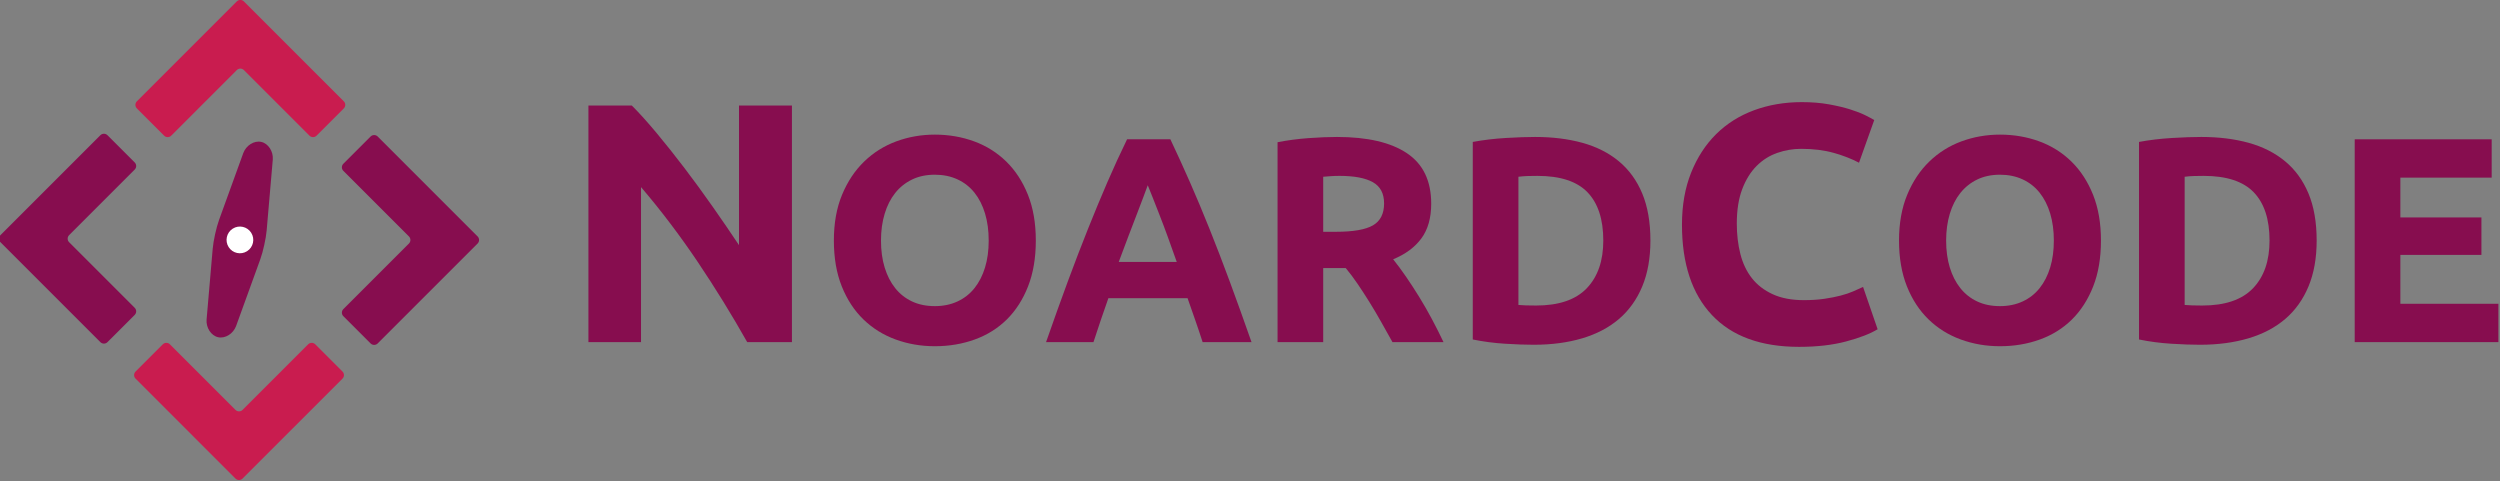 <?xml version="1.0" encoding="UTF-8" standalone="no"?>
<!DOCTYPE svg PUBLIC "-//W3C//DTD SVG 1.1//EN" "http://www.w3.org/Graphics/SVG/1.1/DTD/svg11.dtd">
<svg width="100%" height="100%" viewBox="0 0 2265 436" version="1.1" xmlns="http://www.w3.org/2000/svg" xmlns:xlink="http://www.w3.org/1999/xlink" xml:space="preserve" style="fill-rule:evenodd;clip-rule:evenodd;stroke-linejoin:round;stroke-miterlimit:1.414;">
    <rect x="0" y="0" width="2265" height="436" fill="#808080" stroke="none"/>
    <g transform="matrix(1.562,0,0,1.562,-2898.06,-262.797)">
        <g transform="matrix(2.667,0,0,2.667,1785.83,0)">
            <path d="M55.55,145.429C55.127,145.006 55.127,144.315 55.55,143.892L61.48,137.962C61.902,137.539 62.594,137.539 63.017,137.962L77.284,152.23C77.707,152.652 78.399,152.652 78.821,152.23L93.089,137.962C93.512,137.539 94.204,137.539 94.626,137.962L100.556,143.892C100.979,144.315 100.979,145.006 100.556,145.429L78.821,167.163C78.399,167.586 77.707,167.586 77.284,167.163L55.55,145.429Z" style="fill:rgb(201,28,79);fill-rule:nonzero;"/>
        </g>
        <g transform="matrix(2.667,0,0,2.667,1785.83,0)">
            <path d="M55.834,86.66C55.411,86.237 55.411,85.546 55.834,85.123L77.569,63.388C77.991,62.966 78.683,62.966 79.106,63.388L100.84,85.123C101.263,85.546 101.263,86.237 100.84,86.66L94.91,92.59C94.488,93.012 93.796,93.012 93.374,92.59L79.106,78.322C78.683,77.899 77.991,77.899 77.569,78.322L63.301,92.59C62.878,93.012 62.187,93.012 61.764,92.59L55.834,86.66Z" style="fill:rgb(201,28,79);fill-rule:nonzero;"/>
        </g>
        <g transform="matrix(2.667,0,0,2.667,1785.83,0)">
            <path d="M47.9,92.489C48.323,92.066 49.014,92.066 49.437,92.489L55.367,98.419C55.79,98.841 55.79,99.533 55.367,99.956L41.099,114.223C40.677,114.646 40.677,115.338 41.099,115.76L55.367,130.028C55.79,130.451 55.79,131.143 55.367,131.565L49.437,137.495C49.014,137.918 48.323,137.918 47.9,137.495L26.166,115.76C25.743,115.338 25.743,114.646 26.166,114.223L47.9,92.489Z" style="fill:rgb(135,13,79);fill-rule:nonzero;"/>
        </g>
        <g transform="matrix(2.667,0,0,2.667,1785.83,0)">
            <path d="M106.669,92.772C107.092,92.349 107.783,92.349 108.206,92.772L129.941,114.507C130.363,114.929 130.363,115.621 129.941,116.044L108.206,137.778C107.783,138.201 107.092,138.201 106.669,137.778L100.739,131.849C100.316,131.426 100.316,130.734 100.739,130.312L115.007,116.044C115.43,115.621 115.43,114.929 115.007,114.507L100.739,100.239C100.316,99.816 100.316,99.125 100.739,98.702L106.669,92.772Z" style="fill:rgb(135,13,79);fill-rule:nonzero;"/>
        </g>
        <g transform="matrix(2.667,0,0,2.667,1785.83,0)">
            <path d="M72.325,117.2C72.479,115.414 73.106,112.573 73.717,110.887L78.971,96.392C79.583,94.707 81.34,93.605 82.877,93.943C84.414,94.282 85.546,96.021 85.392,97.808L84.065,113.168C83.911,114.954 83.284,117.795 82.673,119.481L77.419,133.976C76.807,135.661 75.05,136.764 73.513,136.425C71.975,136.086 70.844,134.347 70.998,132.56L72.325,117.2Z" style="fill:rgb(135,13,79);fill-rule:nonzero;"/>
        </g>
        <g transform="matrix(2.667,0,0,2.667,1785.83,0)">
            <path d="M79.809,117.71C81.161,116.846 81.557,115.05 80.694,113.697C79.83,112.345 78.033,111.949 76.681,112.813C75.328,113.677 74.932,115.473 75.797,116.825C76.659,118.178 78.456,118.574 79.809,117.71" style="fill:white;fill-rule:nonzero;"/>
        </g>
        <g transform="matrix(2.667,0,0,2.667,1785.83,0)">
            <path d="M188.57,137.487C185.253,131.598 181.664,125.781 177.803,120.037C173.941,114.294 169.832,108.875 165.477,103.775L165.477,137.487L154.041,137.487L154.041,86.028L163.472,86.028C165.106,87.662 166.912,89.668 168.893,92.042C170.872,94.419 172.89,96.956 174.944,99.655C176.998,102.354 179.04,105.149 181.07,108.046C183.1,110.942 185.006,113.727 186.788,116.399L186.788,86.028L198.298,86.028L198.298,137.487L188.57,137.487Z" style="fill:rgb(135,13,79);fill-rule:nonzero;"/>
        </g>
        <g transform="matrix(2.667,0,0,2.667,1785.83,0)">
            <path d="M251.339,115.402C251.339,119.178 250.776,122.499 249.652,125.363C248.528,128.226 246.989,130.625 245.038,132.554C243.085,134.486 240.762,135.939 238.068,136.915C235.373,137.891 232.477,138.38 229.38,138.38C226.366,138.38 223.524,137.891 220.851,136.915C218.178,135.939 215.843,134.486 213.849,132.554C211.854,130.625 210.285,128.226 209.139,125.363C207.993,122.499 207.42,119.178 207.42,115.402C207.42,111.624 208.014,108.305 209.202,105.439C210.39,102.576 211.992,100.168 214.008,98.215C216.023,96.266 218.357,94.801 221.01,93.823C223.661,92.847 226.452,92.361 229.38,92.361C232.392,92.361 235.235,92.847 237.909,93.823C240.582,94.801 242.915,96.266 244.911,98.215C246.905,100.168 248.475,102.576 249.621,105.439C250.766,108.305 251.339,111.624 251.339,115.402M217.668,115.402C217.668,117.566 217.932,119.517 218.464,121.256C218.994,122.997 219.758,124.494 220.755,125.744C221.752,126.996 222.972,127.963 224.415,128.64C225.857,129.32 227.512,129.66 229.38,129.66C231.204,129.66 232.849,129.32 234.312,128.64C235.776,127.963 237.007,126.996 238.005,125.744C239.001,124.494 239.765,122.997 240.296,121.256C240.826,119.517 241.091,117.566 241.091,115.402C241.091,113.238 240.826,111.276 240.296,109.513C239.765,107.754 239.001,106.246 238.005,104.994C237.007,103.744 235.776,102.777 234.312,102.098C232.849,101.42 231.204,101.08 229.38,101.08C227.512,101.08 225.857,101.431 224.415,102.131C222.972,102.83 221.752,103.808 220.755,105.058C219.758,106.31 218.994,107.818 218.464,109.576C217.932,111.339 217.668,113.28 217.668,115.402" style="fill:rgb(135,13,79);fill-rule:nonzero;"/>
        </g>
        <g transform="matrix(2.667,0,0,2.667,1785.83,0)">
            <path d="M287.615,137.487C287.124,135.954 286.597,134.38 286.032,132.766C285.467,131.151 284.904,129.541 284.345,127.941L267.117,127.941C266.56,129.55 266.001,131.162 265.442,132.778C264.882,134.396 264.361,135.965 263.879,137.487L253.567,137.487C255.227,132.736 256.802,128.344 258.291,124.312C259.781,120.282 261.238,116.483 262.664,112.92C264.09,109.355 265.494,105.972 266.878,102.766C268.261,99.563 269.699,96.434 271.188,93.378L280.601,93.378C282.05,96.434 283.478,99.563 284.885,102.766C286.292,105.972 287.71,109.355 289.138,112.92C290.566,116.483 292.026,120.282 293.518,124.312C295.009,128.344 296.587,132.736 298.25,137.487L287.615,137.487ZM275.685,103.371C275.464,104.011 275.139,104.884 274.713,105.985C274.287,107.09 273.801,108.364 273.256,109.808C272.711,111.253 272.101,112.843 271.428,114.582C270.755,116.318 270.07,118.14 269.375,120.048L281.989,120.048C281.314,118.136 280.66,116.307 280.028,114.564C279.395,112.823 278.793,111.227 278.225,109.782C277.655,108.337 277.155,107.063 276.726,105.963C276.297,104.86 275.949,103.998 275.685,103.371" style="fill:rgb(135,13,79);fill-rule:nonzero;"/>
        </g>
        <g transform="matrix(2.667,0,0,2.667,1785.83,0)">
            <path d="M316.835,92.869C323.454,92.869 328.525,94.046 332.047,96.401C335.569,98.756 337.331,102.415 337.331,107.381C337.331,110.479 336.619,112.994 335.199,114.924C333.776,116.855 331.729,118.373 329.056,119.475C329.946,120.578 330.879,121.841 331.856,123.262C332.832,124.685 333.798,126.169 334.752,127.717C335.707,129.267 336.63,130.879 337.522,132.554C338.413,134.231 339.239,135.876 340.004,137.487L328.904,137.487C328.094,136.047 327.274,134.582 326.443,133.095C325.613,131.611 324.761,130.168 323.888,128.767C323.015,127.366 322.152,126.042 321.3,124.79C320.448,123.538 319.595,122.402 318.745,121.385L313.843,121.385L313.843,137.487L303.914,137.487L303.914,94.013C306.078,93.59 308.316,93.294 310.629,93.123C312.941,92.955 315.01,92.869 316.835,92.869M317.408,101.334C316.686,101.334 316.039,101.356 315.467,101.398C314.893,101.442 314.353,101.484 313.843,101.525L313.843,113.492L316.644,113.492C320.377,113.492 323.051,113.025 324.663,112.091C326.276,111.159 327.083,109.567 327.083,107.318C327.083,105.154 326.265,103.617 324.632,102.703C322.998,101.79 320.591,101.334 317.408,101.334" style="fill:rgb(135,13,79);fill-rule:nonzero;"/>
        </g>
        <g transform="matrix(2.667,0,0,2.667,1785.83,0)">
            <path d="M385.004,115.402C385.004,119.221 384.409,122.552 383.221,125.393C382.033,128.237 380.346,130.592 378.161,132.46C375.975,134.328 373.314,135.727 370.174,136.661C367.033,137.593 363.511,138.062 359.608,138.062C357.825,138.062 355.746,137.987 353.37,137.838C350.992,137.689 348.66,137.382 346.368,136.915L346.368,93.95C348.66,93.527 351.046,93.242 353.529,93.093C356.011,92.944 358.143,92.869 359.926,92.869C363.701,92.869 367.128,93.295 370.206,94.143C373.282,94.992 375.923,96.329 378.129,98.151C380.335,99.977 382.033,102.31 383.221,105.154C384.409,107.998 385.004,111.414 385.004,115.402M356.297,129.404C356.764,129.447 357.305,129.478 357.921,129.5C358.536,129.522 359.267,129.531 360.117,129.531C365.082,129.531 368.762,128.281 371.16,125.777C373.557,123.273 374.756,119.816 374.756,115.402C374.756,110.776 373.61,107.276 371.319,104.9C369.028,102.523 365.4,101.335 360.434,101.335C359.756,101.335 359.055,101.346 358.334,101.365C357.613,101.387 356.934,101.442 356.297,101.526L356.297,129.404Z" style="fill:rgb(135,13,79);fill-rule:nonzero;"/>
        </g>
        <g transform="matrix(2.667,0,0,2.667,1785.83,0)">
            <path d="M417.339,138.518C409.044,138.518 402.726,136.211 398.382,131.598C394.039,126.985 391.867,120.434 391.867,111.942C391.867,107.722 392.529,103.955 393.855,100.642C395.18,97.329 396.994,94.531 399.302,92.251C401.609,89.969 404.357,88.239 407.547,87.059C410.737,85.882 414.197,85.294 417.928,85.294C420.086,85.294 422.05,85.454 423.817,85.772C425.584,86.092 427.13,86.461 428.455,86.875C429.779,87.294 430.884,87.724 431.767,88.164C432.65,88.607 433.289,88.949 433.681,89.195L430.369,98.471C428.797,97.636 426.97,96.926 424.885,96.336C422.797,95.746 420.43,95.452 417.78,95.452C416.014,95.452 414.284,95.746 412.59,96.336C410.897,96.926 409.399,97.871 408.1,99.171C406.798,100.471 405.755,102.153 404.971,104.214C404.185,106.275 403.792,108.776 403.792,111.723C403.792,114.078 404.05,116.275 404.565,118.312C405.082,120.348 405.915,122.102 407.069,123.574C408.221,125.047 409.731,126.213 411.597,127.071C413.46,127.93 415.719,128.36 418.369,128.36C420.037,128.36 421.534,128.261 422.86,128.064C424.185,127.869 425.363,127.636 426.393,127.364C427.424,127.097 428.331,126.79 429.117,126.446C429.902,126.102 430.614,125.784 431.252,125.488L434.418,134.69C432.799,135.672 430.516,136.556 427.572,137.341C424.627,138.125 421.215,138.518 417.339,138.518" style="fill:rgb(135,13,79);fill-rule:nonzero;"/>
        </g>
        <g transform="matrix(2.667,0,0,2.667,1785.83,0)">
            <path d="M482.99,115.402C482.99,119.178 482.428,122.499 481.303,125.363C480.178,128.226 478.64,130.625 476.689,132.554C474.736,134.486 472.413,135.939 469.719,136.915C467.024,137.891 464.128,138.38 461.031,138.38C458.017,138.38 455.174,137.891 452.502,136.915C449.828,135.939 447.494,134.486 445.5,132.554C443.505,130.625 441.936,128.226 440.79,125.363C439.645,122.499 439.071,119.178 439.071,115.402C439.071,111.624 439.666,108.305 440.854,105.439C442.041,102.576 443.643,100.168 445.659,98.215C447.674,96.266 450.009,94.801 452.661,93.823C455.313,92.847 458.103,92.361 461.031,92.361C464.043,92.361 466.887,92.847 469.56,93.823C472.233,94.801 474.566,96.266 476.561,98.215C478.556,100.168 480.125,102.576 481.271,105.439C482.417,108.305 482.99,111.624 482.99,115.402M449.319,115.402C449.319,117.566 449.583,119.517 450.115,121.256C450.645,122.997 451.409,124.494 452.406,125.744C453.403,126.996 454.623,127.963 456.066,128.64C457.508,129.32 459.163,129.66 461.031,129.66C462.855,129.66 464.499,129.32 465.964,128.64C467.427,127.963 468.657,126.996 469.655,125.744C470.651,124.494 471.416,122.997 471.946,121.256C472.477,119.517 472.742,117.566 472.742,115.402C472.742,113.238 472.477,111.276 471.946,109.513C471.416,107.754 470.651,106.246 469.655,104.994C468.657,103.744 467.427,102.777 465.964,102.098C464.499,101.42 462.855,101.08 461.031,101.08C459.163,101.08 457.508,101.431 456.066,102.131C454.623,102.83 453.403,103.808 452.406,105.058C451.409,106.31 450.645,107.818 450.115,109.576C449.583,111.339 449.319,113.28 449.319,115.402" style="fill:rgb(135,13,79);fill-rule:nonzero;"/>
        </g>
        <g transform="matrix(2.667,0,0,2.667,1785.83,0)">
            <path d="M529.9,115.402C529.9,119.221 529.305,122.552 528.117,125.393C526.929,128.237 525.242,130.592 523.057,132.46C520.871,134.328 518.209,135.727 515.07,136.661C511.929,137.593 508.407,138.062 504.504,138.062C502.721,138.062 500.642,137.987 498.266,137.838C495.888,137.689 493.556,137.382 491.264,136.915L491.264,93.95C493.556,93.527 495.942,93.242 498.425,93.093C500.907,92.944 503.039,92.869 504.822,92.869C508.597,92.869 512.024,93.295 515.102,94.143C518.178,94.992 520.819,96.329 523.025,98.151C525.231,99.977 526.929,102.31 528.117,105.154C529.305,107.998 529.9,111.414 529.9,115.402M501.193,129.404C501.66,129.447 502.201,129.478 502.817,129.5C503.432,129.522 504.163,129.531 505.013,129.531C509.978,129.531 513.658,128.281 516.056,125.777C518.453,123.273 519.652,119.816 519.652,115.402C519.652,110.776 518.507,107.276 516.215,104.9C513.924,102.523 510.296,101.335 505.331,101.335C504.652,101.335 503.951,101.346 503.23,101.365C502.509,101.387 501.83,101.442 501.193,101.526L501.193,129.404Z" style="fill:rgb(135,13,79);fill-rule:nonzero;"/>
        </g>
        <g transform="matrix(2.667,0,0,2.667,1785.83,0)">
            <path d="M538.175,137.487L538.175,93.378L567.963,93.378L567.963,101.716L548.104,101.716L548.104,110.372L565.735,110.372L565.735,118.519L548.104,118.519L548.104,129.149L569.427,129.149L569.427,137.487L538.175,137.487Z" style="fill:rgb(135,13,79);fill-rule:nonzero;"/>
        </g>
    </g>
</svg>